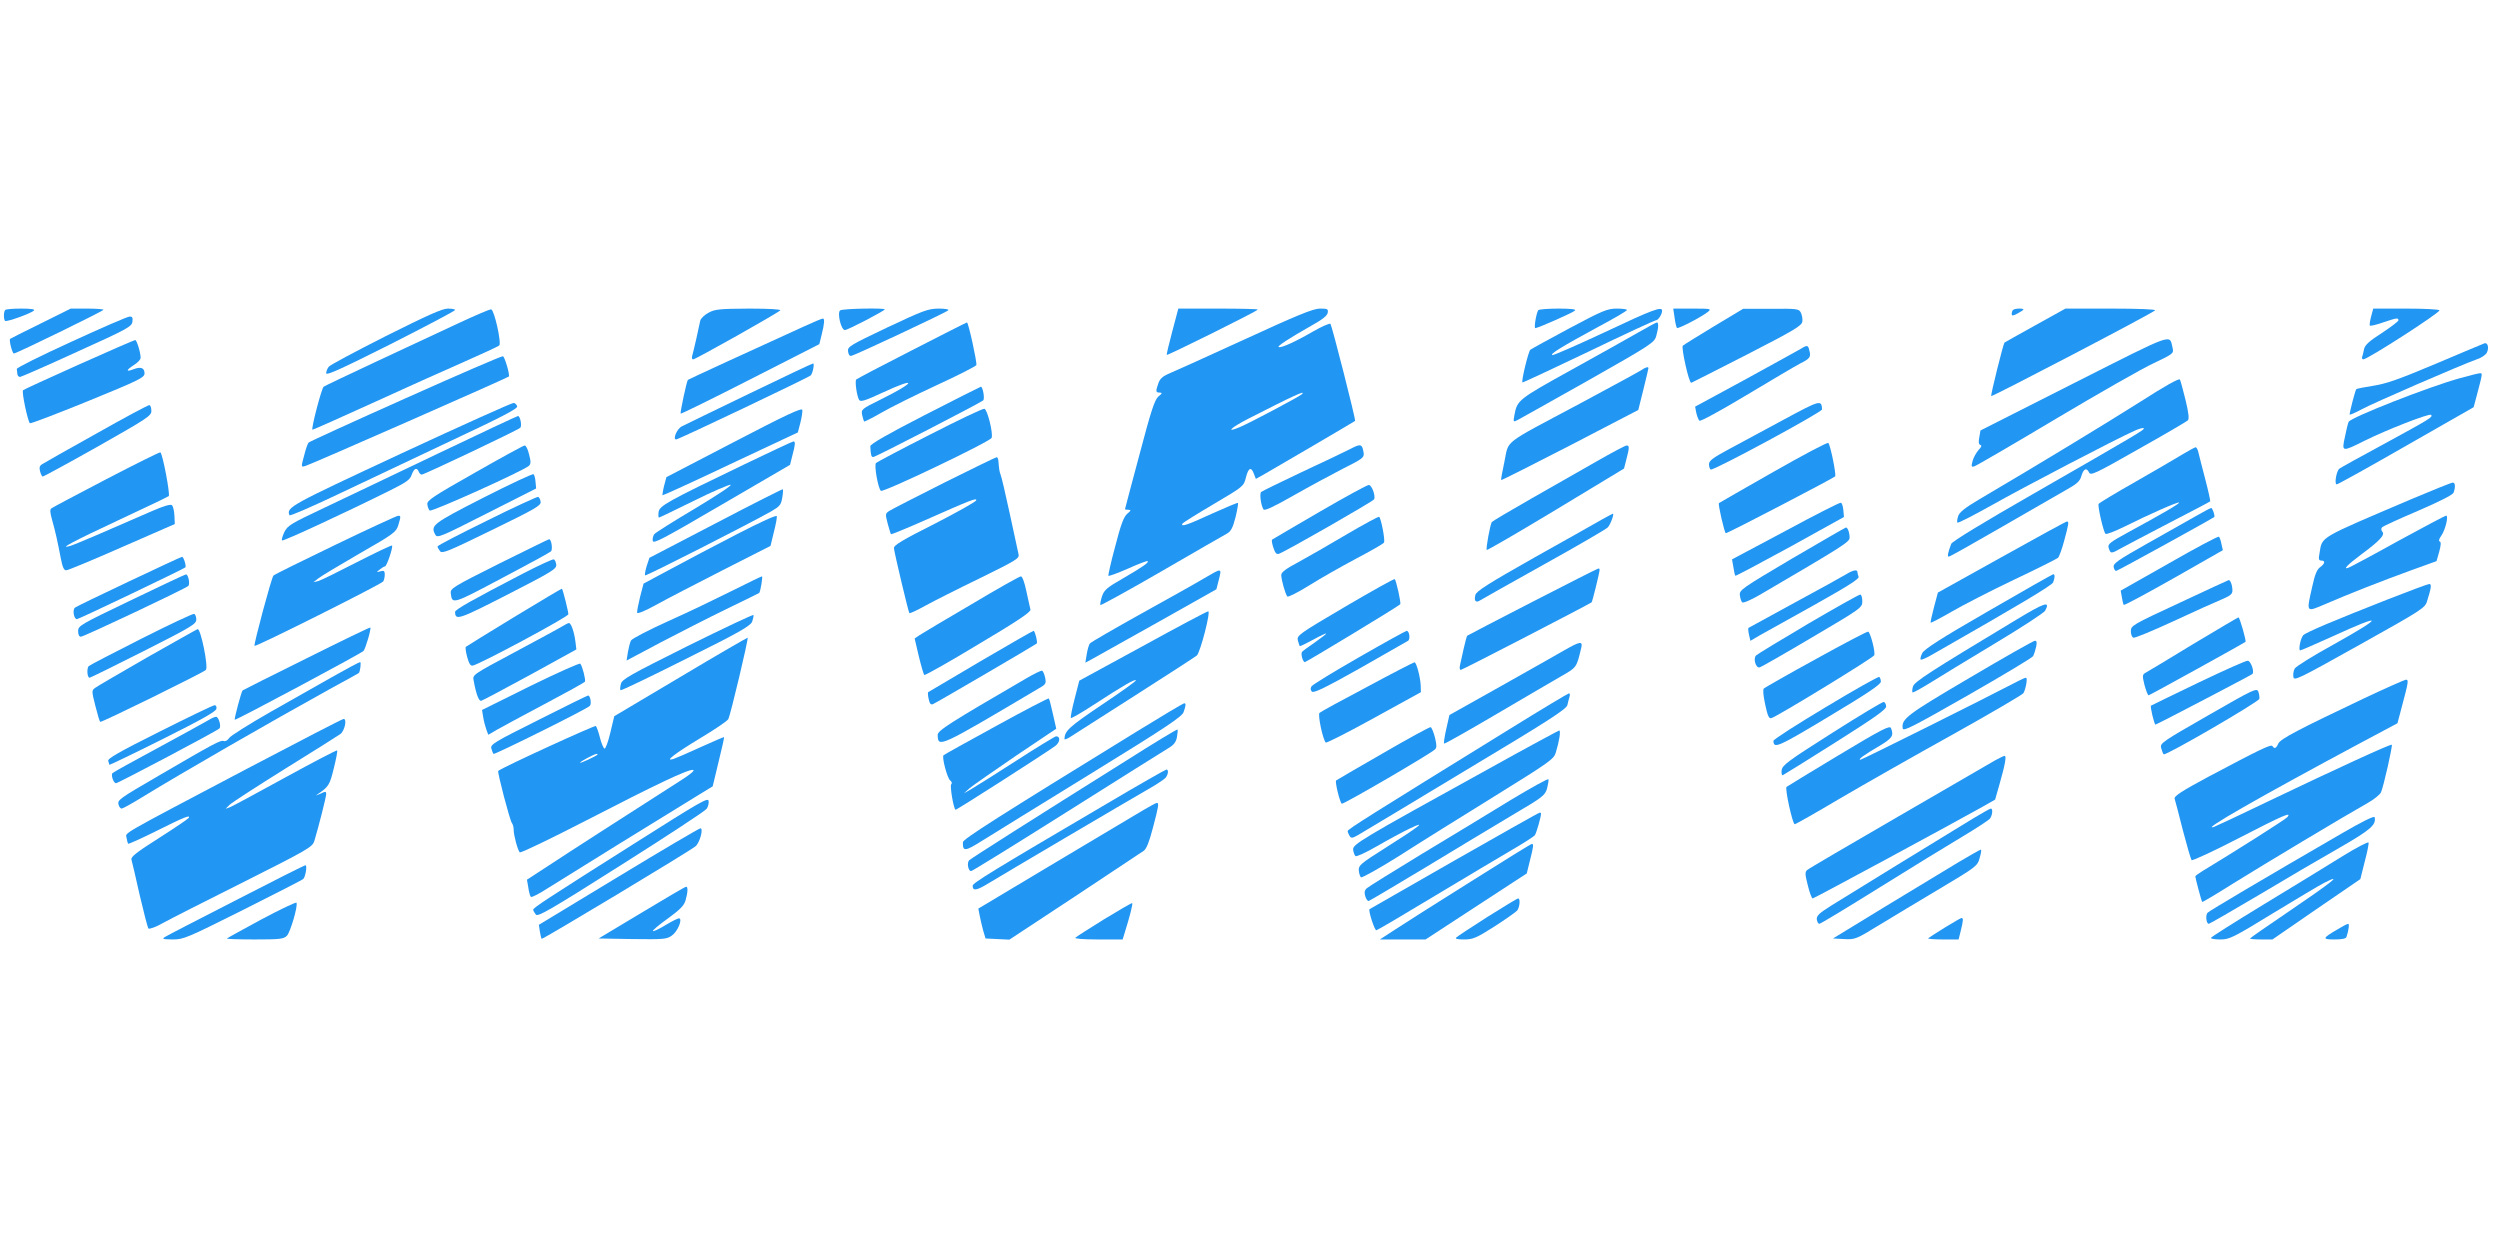<?xml version="1.0" standalone="no"?>
<!DOCTYPE svg PUBLIC "-//W3C//DTD SVG 20010904//EN"
 "http://www.w3.org/TR/2001/REC-SVG-20010904/DTD/svg10.dtd">
<svg version="1.0" xmlns="http://www.w3.org/2000/svg"
 width="1280pt" height="640pt" viewBox="0 0 1280 640"
 preserveAspectRatio="xMidYMid meet">
<g transform="translate(0,640) scale(0.1,-0.1)"
fill="#2196f3" stroke="none">
<path d="M27 4813 c-9 -8 -9 -48 -1 -56 7 -7 134 39 148 53 7 7 -18 10 -65 10
-42 0 -79 -3 -82 -7z"/>
<path d="M209 4744 c-85 -42 -155 -77 -157 -79 -7 -6 11 -75 19 -75 13 0 459
218 459 224 0 3 -38 6 -84 6 l-84 0 -153 -76z"/>
<path d="M1975 4679 c-154 -78 -286 -148 -292 -157 -7 -9 -13 -24 -13 -33 0
-13 77 22 330 149 181 92 330 170 330 175 0 4 -17 7 -37 7 -29 0 -106 -35
-318 -141z"/>
<path d="M2345 4744 c-88 -41 -277 -129 -420 -196 -143 -67 -263 -124 -268
-128 -11 -9 -66 -220 -57 -220 4 0 142 61 306 136 164 75 375 170 469 211 93
41 175 79 181 84 13 11 -25 181 -41 185 -6 2 -82 -31 -170 -72z"/>
<path d="M3628 4799 c-21 -11 -40 -29 -43 -42 -3 -12 -12 -53 -20 -92 -9 -38
-18 -78 -21 -87 -3 -10 -1 -18 5 -18 12 0 430 235 446 251 5 5 -55 9 -160 9
-149 -1 -175 -3 -207 -21z"/>
<path d="M4302 4811 c-17 -11 4 -101 24 -101 14 0 204 99 204 106 0 8 -215 4
-228 -5z"/>
<path d="M4542 4723 c-191 -91 -203 -98 -200 -122 2 -16 8 -25 17 -23 20 4
485 222 496 233 5 5 -14 9 -50 9 -55 -1 -78 -10 -263 -97z"/>
<path d="M6002 4703 c-17 -64 -30 -118 -28 -120 4 -4 466 225 466 232 0 3 -92
5 -204 5 l-203 0 -31 -117z"/>
<path d="M6365 4659 c-192 -88 -367 -167 -387 -175 -25 -11 -40 -25 -47 -46
-15 -42 -14 -48 7 -48 14 -1 13 -4 -7 -20 -19 -17 -37 -70 -97 -298 -41 -152
-74 -278 -74 -279 0 -2 8 -3 18 -3 14 -1 13 -4 -6 -20 -18 -15 -33 -54 -62
-167 -22 -81 -37 -149 -35 -151 3 -3 48 14 101 37 53 24 98 41 100 38 7 -7
-23 -28 -124 -87 -86 -49 -99 -61 -110 -94 -7 -22 -10 -41 -8 -44 3 -2 144 75
313 173 169 98 320 185 335 193 21 12 30 30 44 84 9 38 15 71 12 73 -2 2 -62
-23 -133 -55 -125 -58 -162 -70 -151 -51 3 5 75 50 160 100 152 90 154 91 165
136 13 51 27 57 41 19 l10 -26 43 24 c54 31 461 269 465 273 5 4 -119 489
-126 497 -4 4 -43 -13 -87 -38 -93 -54 -164 -86 -178 -81 -11 3 50 43 168 110
56 31 81 51 83 66 3 19 -1 21 -40 21 -34 0 -115 -33 -393 -161z m300 -278
c-13 -12 -258 -142 -313 -166 -81 -35 -53 -6 39 41 233 119 300 150 274 125z"/>
<path d="M7876 4812 c-11 -18 -23 -92 -15 -92 13 0 192 79 203 90 7 7 -24 10
-86 10 -53 0 -99 -4 -102 -8z"/>
<path d="M8035 4719 c-104 -56 -194 -105 -200 -110 -10 -10 -47 -161 -40 -167
1 -2 153 69 337 157 184 89 340 161 346 161 12 0 32 31 32 49 0 24 -48 6 -294
-110 -141 -66 -262 -119 -268 -117 -14 5 48 43 234 144 81 43 148 82 148 87 0
4 -24 7 -52 7 -48 0 -72 -10 -243 -101z"/>
<path d="M8574 4773 c3 -25 9 -49 12 -52 6 -6 120 53 157 81 21 17 19 18 -77
18 l-99 0 7 -47z"/>
<path d="M8775 4729 c-82 -50 -154 -94 -159 -99 -9 -9 31 -190 43 -190 3 1
132 66 286 145 245 126 280 147 283 169 2 14 -2 34 -8 46 -10 19 -19 20 -153
19 l-142 0 -150 -90z"/>
<path d="M10307 4813 c-4 -3 -7 -12 -7 -20 0 -11 6 -11 30 2 17 9 30 18 30 20
0 8 -46 6 -53 -2z"/>
<path d="M10420 4734 c-85 -47 -156 -87 -157 -88 -6 -5 -72 -270 -68 -274 4
-5 824 423 839 439 6 5 -79 9 -225 9 l-234 0 -155 -86z"/>
<path d="M12140 4779 c-6 -23 -9 -43 -6 -46 3 -3 33 4 67 16 71 24 79 25 79
11 0 -5 -38 -34 -85 -65 -64 -41 -86 -61 -91 -82 -3 -15 -7 -34 -10 -40 -2 -7
1 -13 6 -13 22 0 390 237 390 251 0 5 -76 9 -170 9 l-169 0 -11 -41z"/>
<path d="M365 4650 c-154 -70 -280 -133 -279 -139 1 -6 2 -18 3 -26 0 -8 7
-15 14 -15 6 1 138 58 292 129 259 117 280 129 283 154 3 21 -1 27 -15 26 -10
0 -144 -58 -298 -129z"/>
<path d="M4115 4728 c-271 -123 -590 -270 -593 -273 -6 -6 -41 -169 -37 -173
2 -2 163 77 357 176 l353 180 12 49 c14 55 16 83 6 82 -5 0 -48 -18 -98 -41z"/>
<path d="M4668 4606 c-153 -78 -280 -145 -284 -149 -8 -7 3 -87 15 -105 7 -11
32 -3 118 37 183 85 175 56 -9 -35 -97 -48 -99 -50 -94 -78 4 -16 8 -31 10
-34 2 -2 42 18 87 44 46 27 173 90 283 141 111 51 203 98 205 104 4 14 -41
219 -48 218 -3 0 -131 -65 -283 -143z"/>
<path d="M8390 4699 c-47 -27 -202 -114 -345 -193 -271 -150 -277 -155 -291
-230 -7 -38 -6 -38 17 -26 13 7 176 98 362 203 321 182 338 193 347 227 12 42
13 70 3 69 -5 -1 -46 -23 -93 -50z"/>
<path d="M10622 4440 l-482 -244 -6 -35 c-5 -24 -3 -36 5 -39 9 -3 6 -11 -9
-26 -11 -13 -25 -37 -30 -55 -8 -29 -7 -33 8 -29 10 3 198 112 417 243 220
131 446 260 503 286 99 47 102 50 96 76 -18 73 21 87 -502 -177z"/>
<path d="M405 4534 c-154 -69 -283 -128 -287 -132 -8 -8 24 -158 35 -169 4 -3
137 48 297 113 262 107 290 121 290 142 0 28 -18 36 -55 22 -41 -16 -41 -6 -1
20 20 12 36 29 36 38 0 27 -20 92 -28 91 -4 0 -133 -56 -287 -125z"/>
<path d="M12720 4642 c-8 -3 -121 -50 -250 -105 -185 -78 -253 -102 -318 -112
-46 -7 -86 -15 -88 -18 -5 -5 -33 -113 -34 -129 0 -4 28 8 63 27 57 31 501
224 590 256 22 7 43 22 49 32 13 25 6 55 -12 49z"/>
<path d="M9213 4610 c-17 -10 -145 -80 -283 -156 l-251 -136 6 -32 c4 -17 11
-35 16 -40 5 -5 106 50 241 131 128 77 252 150 275 162 50 25 56 33 47 66 -7
30 -10 30 -51 5z"/>
<path d="M2077 4361 c-269 -120 -492 -222 -497 -227 -5 -5 -15 -35 -23 -67
-16 -59 -16 -59 6 -53 22 5 1035 451 1042 458 7 7 -21 102 -30 104 -6 2 -230
-95 -498 -215z"/>
<path d="M3835 4384 c-176 -85 -331 -160 -344 -167 -25 -12 -48 -67 -29 -67
12 0 680 318 689 328 11 12 20 62 12 61 -5 0 -152 -70 -328 -155z"/>
<path d="M8402 4504 c-12 -8 -154 -85 -314 -171 -402 -214 -361 -183 -385
-295 -11 -51 -19 -95 -17 -96 1 -2 160 78 352 177 l350 182 26 104 c14 57 26
107 26 110 0 9 -15 5 -38 -11z"/>
<path d="M12596 4464 c-158 -43 -562 -202 -571 -224 -4 -8 -12 -43 -19 -77
-17 -78 -16 -78 102 -19 110 55 331 141 339 132 11 -11 -4 -20 -237 -147 -124
-67 -229 -125 -233 -129 -15 -13 -26 -80 -13 -80 6 0 166 89 356 198 l345 197
16 60 c30 113 30 115 17 114 -7 0 -53 -11 -102 -25z"/>
<path d="M10960 4344 c-172 -109 -524 -323 -825 -500 -73 -43 -102 -66 -109
-86 -5 -15 -7 -30 -4 -34 4 -3 82 37 175 89 161 91 642 342 731 381 23 11 45
17 48 13 7 -6 -32 -29 -570 -338 -258 -148 -411 -241 -416 -254 -17 -46 -21
-65 -12 -65 5 0 128 69 273 153 145 84 294 169 330 190 52 29 68 43 75 68 11
39 27 47 40 20 8 -17 29 -8 252 119 134 75 248 142 254 148 7 7 4 38 -12 104
-13 51 -25 98 -29 105 -4 7 -75 -32 -201 -113z"/>
<path d="M4735 4275 c-189 -97 -280 -149 -279 -160 2 -45 5 -55 15 -55 12 0
548 277 563 290 9 9 -2 70 -12 70 -4 -1 -133 -66 -287 -145z"/>
<path d="M9130 4250 c-102 -55 -229 -123 -282 -152 -78 -42 -98 -57 -98 -75 0
-12 4 -24 9 -27 12 -8 571 294 570 308 -3 50 -8 49 -199 -54z"/>
<path d="M2052 4077 c-570 -266 -586 -274 -570 -315 1 -6 113 43 248 107 135
64 397 188 583 276 252 118 337 162 335 174 -2 9 -10 17 -18 18 -8 1 -268
-116 -578 -260z"/>
<path d="M495 4181 c-144 -80 -269 -151 -278 -157 -14 -8 -17 -17 -12 -37 4
-15 10 -27 14 -27 4 0 131 69 282 154 254 144 274 157 274 182 0 15 -4 28 -10
30 -5 1 -127 -64 -270 -145z"/>
<path d="M3758 4137 l-346 -180 -12 -45 c-6 -24 -9 -46 -8 -48 2 -1 159 70
348 160 l345 162 13 50 c7 27 11 56 10 65 -2 13 -83 -25 -350 -164z"/>
<path d="M4760 4174 c-146 -74 -269 -139 -275 -145 -10 -10 10 -127 25 -142
10 -11 560 252 567 271 9 23 -22 147 -37 149 -8 2 -134 -58 -280 -133z"/>
<path d="M2245 4079 c-220 -105 -483 -231 -585 -279 -169 -80 -187 -90 -204
-124 -10 -21 -15 -40 -12 -43 5 -6 324 142 557 258 80 40 99 53 107 79 12 32
26 39 36 15 3 -8 10 -15 15 -15 13 0 493 228 505 240 9 9 0 60 -12 60 -4 0
-187 -86 -407 -191z"/>
<path d="M3810 4022 c-397 -191 -434 -212 -438 -244 -2 -16 -1 -28 2 -28 3 0
83 39 179 86 96 48 181 84 188 82 8 -3 -75 -57 -183 -122 -108 -64 -202 -123
-208 -131 -6 -8 -10 -23 -8 -34 3 -17 50 8 353 185 l350 204 12 48 c15 55 16
72 6 72 -5 0 -118 -53 -253 -118z"/>
<path d="M9080 3984 c-151 -86 -277 -158 -279 -160 -6 -5 29 -154 35 -154 12
0 554 283 560 291 6 11 -24 159 -35 171 -4 5 -130 -62 -281 -148z"/>
<path d="M6915 4102 c-27 -14 -140 -68 -250 -119 -110 -52 -204 -98 -208 -102
-9 -9 -1 -69 12 -89 5 -9 50 12 152 70 79 45 194 107 254 138 100 50 110 57
107 80 -7 47 -14 50 -67 22z"/>
<path d="M2430 3979 c-214 -121 -245 -142 -242 -161 1 -13 7 -27 12 -32 9 -9
479 203 508 229 10 9 11 21 1 58 -6 26 -16 47 -23 46 -6 0 -121 -63 -256 -140z"/>
<path d="M8175 4038 c-77 -44 -228 -130 -335 -191 -107 -61 -198 -115 -202
-120 -9 -15 -31 -137 -26 -143 3 -2 162 90 354 206 l349 211 12 47 c16 60 16
72 1 71 -7 0 -76 -37 -153 -81z"/>
<path d="M11175 4074 c-33 -20 -142 -84 -242 -141 -101 -57 -185 -108 -188
-113 -6 -10 24 -141 35 -153 4 -5 49 13 100 38 122 61 271 127 277 122 4 -5
-87 -58 -260 -152 -94 -51 -106 -61 -101 -79 10 -32 12 -32 62 -4 26 14 139
74 251 132 112 58 206 107 207 109 2 2 -9 52 -25 113 -16 60 -31 121 -35 137
-3 15 -10 27 -14 27 -4 0 -34 -16 -67 -36z"/>
<path d="M545 3947 c-149 -78 -276 -145 -282 -150 -8 -5 -7 -21 4 -60 17 -60
27 -106 44 -194 9 -47 16 -63 28 -63 9 0 138 54 286 119 l270 118 -2 43 c-1
24 -7 48 -12 53 -7 7 -42 -3 -108 -32 -214 -94 -389 -169 -413 -176 -65 -19
14 23 245 131 138 64 254 120 259 124 8 8 -31 217 -43 224 -3 2 -128 -60 -276
-137z"/>
<path d="M4835 3929 c-143 -72 -270 -137 -282 -145 -20 -13 -21 -16 -8 -65 8
-28 15 -53 17 -54 2 -2 80 30 173 71 237 105 268 117 263 102 -2 -7 -98 -61
-213 -120 -165 -83 -210 -110 -208 -125 3 -28 74 -327 79 -332 2 -3 39 14 82
38 42 23 168 87 280 141 187 92 202 101 197 122 -3 13 -23 106 -45 208 -22
102 -43 192 -47 200 -6 15 -8 29 -11 68 -1 12 -5 22 -9 21 -5 0 -125 -59 -268
-130z"/>
<path d="M2475 3852 c-262 -134 -272 -142 -246 -190 10 -18 27 -11 263 109
l253 128 -3 33 c-1 18 -6 36 -10 40 -4 4 -119 -50 -257 -120z"/>
<path d="M12350 3846 c-485 -207 -459 -191 -474 -278 -6 -31 -4 -38 9 -38 22
0 19 -16 -6 -34 -16 -11 -27 -38 -40 -98 -31 -137 -33 -133 64 -92 115 50 290
119 442 174 l130 47 14 49 c9 34 10 49 2 52 -6 2 -3 14 9 30 20 29 38 102 24
102 -4 0 -114 -58 -244 -129 -129 -72 -244 -133 -254 -137 -33 -13 -9 13 62
66 96 71 124 101 110 117 -7 9 -8 17 -1 24 5 5 88 43 184 84 109 47 176 81
181 92 11 29 9 53 -4 52 -7 0 -101 -38 -208 -83z"/>
<path d="M6757 3780 c-131 -76 -241 -141 -244 -143 -3 -3 0 -22 7 -42 9 -27
16 -35 29 -30 40 15 483 269 487 279 7 19 -12 71 -27 73 -8 1 -121 -61 -252
-137z"/>
<path d="M3665 3721 l-340 -177 -14 -42 c-7 -24 -11 -45 -8 -48 4 -5 521 258
644 327 45 26 52 34 58 70 4 22 5 42 3 44 -1 2 -156 -76 -343 -174z"/>
<path d="M2493 3734 c-139 -68 -253 -127 -253 -132 0 -4 6 -15 13 -24 11 -14
42 -1 265 108 226 110 253 126 250 145 -2 13 -7 23 -13 25 -5 1 -124 -53 -262
-122z"/>
<path d="M9142 3682 l-274 -146 7 -40 c3 -22 8 -42 10 -44 2 -2 128 65 280
148 l276 153 -3 35 c-2 20 -7 37 -13 38 -5 2 -133 -63 -283 -144z"/>
<path d="M11240 3756 c-41 -23 -153 -86 -248 -140 -149 -84 -173 -101 -170
-119 2 -12 8 -21 13 -20 9 1 495 269 502 276 5 5 -9 47 -16 46 -3 0 -40 -19
-81 -43z"/>
<path d="M3775 3666 c-110 -57 -263 -137 -340 -179 l-140 -75 -18 -69 c-9 -37
-16 -73 -15 -80 2 -7 39 8 97 40 52 29 205 108 340 177 l246 125 17 70 c10 39
17 75 15 82 -1 8 -81 -29 -202 -91z"/>
<path d="M8205 3742 c-27 -16 -184 -104 -348 -196 -239 -135 -298 -173 -303
-192 -8 -31 2 -42 24 -28 9 6 157 89 327 184 171 95 317 180 326 189 14 13 35
71 27 71 -2 0 -25 -13 -53 -28z"/>
<path d="M1716 3610 c-170 -82 -312 -152 -316 -157 -10 -10 -102 -354 -97
-360 7 -6 650 316 659 330 4 6 8 22 8 35 0 19 -4 22 -22 17 -22 -6 -22 -6 -4
9 11 9 23 16 27 16 9 0 43 100 36 107 -3 2 -83 -36 -179 -85 -95 -49 -184 -93
-198 -97 l-25 -6 25 20 c14 11 109 68 211 127 175 100 187 110 198 144 14 47
14 50 -1 49 -7 0 -152 -67 -322 -149z"/>
<path d="M6895 3664 c-88 -52 -199 -116 -247 -142 -63 -33 -88 -52 -88 -66 0
-24 21 -98 31 -110 4 -5 54 21 111 56 57 36 165 97 240 137 76 40 141 77 144
83 7 11 -15 126 -25 132 -3 2 -78 -38 -166 -90z"/>
<path d="M10249 3548 l-327 -182 -20 -75 c-11 -42 -19 -78 -17 -79 2 -2 50 23
107 56 57 33 200 107 318 163 118 56 220 107 227 113 6 6 21 46 32 89 23 85
25 97 14 97 -5 0 -155 -82 -334 -182z"/>
<path d="M9175 3540 c-257 -152 -270 -161 -267 -187 2 -16 7 -32 12 -37 5 -5
43 11 93 40 425 249 457 269 457 291 0 26 -10 53 -19 52 -3 0 -127 -72 -276
-159z"/>
<path d="M11107 3517 l-249 -141 6 -34 c3 -19 7 -37 10 -39 3 -3 118 59 256
137 l251 143 -7 31 c-3 17 -9 34 -13 38 -3 4 -118 -57 -254 -135z"/>
<path d="M2555 3514 c-239 -120 -250 -127 -247 -152 7 -57 8 -57 260 77 133
70 247 132 253 138 10 10 2 64 -10 62 -3 0 -118 -57 -256 -125z"/>
<path d="M660 3423 c-146 -69 -270 -129 -276 -134 -14 -11 -6 -59 10 -59 10 0
545 256 555 265 6 6 -9 55 -17 54 -4 0 -126 -57 -272 -126z"/>
<path d="M2675 3462 c-258 -134 -345 -183 -345 -195 1 -45 17 -40 269 89 230
118 251 131 249 153 -2 14 -7 26 -13 27 -5 2 -77 -31 -160 -74z"/>
<path d="M7845 3318 c-181 -93 -331 -171 -333 -173 -2 -1 -10 -32 -18 -66 -8
-35 -16 -74 -19 -86 -3 -13 -1 -23 4 -23 8 0 653 334 670 346 4 3 41 153 41
167 0 4 -3 7 -7 6 -5 -1 -156 -77 -338 -171z"/>
<path d="M6165 3439 c-38 -23 -183 -104 -322 -181 -138 -77 -256 -145 -262
-152 -6 -6 -13 -32 -17 -56 l-7 -43 44 24 c24 14 175 98 336 188 l291 164 11
43 c17 68 20 68 -74 13z"/>
<path d="M9451 3459 c-18 -11 -137 -77 -265 -146 -127 -69 -233 -127 -234
-128 -2 -2 -1 -18 3 -35 l7 -31 46 27 c26 15 152 85 280 156 171 96 232 134
228 145 -3 8 -6 19 -6 24 0 15 -23 10 -59 -12z"/>
<path d="M673 3328 c-263 -126 -273 -132 -273 -159 0 -18 5 -29 14 -29 15 0
536 246 550 260 10 10 0 60 -12 59 -4 0 -130 -59 -279 -131z"/>
<path d="M10180 3271 c-245 -141 -328 -195 -338 -215 -8 -15 -11 -30 -8 -33 3
-3 29 8 58 25 447 255 614 355 620 370 9 23 10 42 1 42 -5 -1 -154 -85 -333
-189z"/>
<path d="M3750 3376 c-80 -40 -227 -111 -328 -156 -100 -45 -186 -90 -191 -99
-5 -9 -12 -36 -16 -59 l-7 -44 173 92 c96 50 248 128 339 172 91 44 166 81
167 82 6 5 20 86 14 85 -3 0 -71 -33 -151 -73z"/>
<path d="M4974 3306 c-133 -78 -253 -149 -266 -158 l-25 -17 21 -90 c12 -50
25 -93 28 -97 4 -3 128 67 277 157 202 120 270 166 267 178 -2 9 -12 51 -21
94 -9 44 -21 77 -28 76 -7 0 -121 -64 -253 -143z"/>
<path d="M6886 3293 c-238 -140 -247 -147 -241 -172 4 -14 8 -27 10 -29 1 -2
32 13 69 33 36 20 66 34 66 31 0 -3 -27 -23 -59 -46 -33 -22 -62 -44 -65 -48
-7 -12 5 -52 15 -52 7 0 475 283 488 296 6 5 -21 124 -28 129 -4 2 -119 -62
-255 -142z"/>
<path d="M11158 3313 c-241 -112 -248 -116 -248 -145 0 -16 6 -31 13 -33 6 -3
98 35 202 83 105 49 216 99 248 112 45 19 57 28 57 46 0 27 -10 54 -19 54 -3
-1 -117 -53 -253 -117z"/>
<path d="M12225 3331 c-275 -108 -422 -170 -433 -184 -14 -17 -25 -77 -15 -77
5 0 77 32 162 70 270 124 272 107 5 -42 -102 -56 -190 -111 -195 -121 -6 -10
-9 -29 -7 -42 3 -23 21 -14 338 163 315 176 336 189 346 222 22 70 25 90 12
90 -7 0 -103 -36 -213 -79z"/>
<path d="M2633 3241 c-133 -81 -245 -150 -248 -153 -3 -3 0 -26 7 -52 9 -33
17 -46 28 -44 37 7 490 250 490 263 0 15 -28 126 -33 131 -1 1 -111 -64 -244
-145z"/>
<path d="M9257 3206 c-142 -84 -262 -157 -266 -162 -16 -16 -1 -66 18 -61 9 2
131 72 271 155 250 147 255 151 255 183 0 18 -4 33 -10 35 -5 1 -126 -67 -268
-150z"/>
<path d="M10325 3228 c-445 -268 -525 -319 -531 -344 -4 -14 -4 -27 -2 -29 2
-3 42 19 89 48 46 29 196 120 332 202 137 82 253 158 258 168 28 52 0 43 -146
-45z"/>
<path d="M5851 3092 l-325 -177 -24 -93 c-13 -51 -22 -95 -19 -98 3 -3 56 28
119 69 149 97 208 131 214 124 3 -3 -75 -59 -174 -125 -169 -114 -191 -134
-192 -176 0 -4 12 0 28 10 15 10 164 105 332 212 168 107 311 200 318 206 18
18 72 226 58 226 -6 0 -157 -80 -335 -178z"/>
<path d="M726 3131 c-142 -72 -264 -135 -271 -141 -12 -10 -9 -60 4 -60 3 0
128 61 276 136 247 125 270 139 270 162 0 14 -5 27 -11 29 -6 2 -127 -55 -268
-126z"/>
<path d="M3520 3092 c-296 -148 -336 -170 -341 -194 -4 -15 -5 -29 -2 -32 3
-3 153 69 334 160 274 136 331 169 340 191 5 14 8 29 7 34 -2 4 -154 -68 -338
-159z"/>
<path d="M11225 3100 c-126 -77 -236 -143 -244 -147 -12 -8 -12 -17 -1 -61 8
-29 17 -52 21 -52 5 0 485 265 496 274 5 4 -30 126 -36 125 -3 0 -109 -63
-236 -139z"/>
<path d="M2875 3191 c-16 -10 -126 -69 -243 -132 -212 -113 -213 -114 -207
-143 13 -72 27 -107 39 -104 8 2 120 62 251 133 l236 130 -5 41 c-6 48 -22 94
-33 94 -5 0 -21 -9 -38 -19z"/>
<path d="M1569 3029 c-178 -88 -325 -162 -327 -164 -6 -5 -44 -147 -40 -150 4
-5 645 338 659 352 10 10 41 115 35 120 -2 2 -149 -69 -327 -158z"/>
<path d="M755 3035 c-137 -79 -258 -149 -268 -157 -18 -13 -18 -16 1 -91 11
-44 22 -81 25 -83 5 -5 526 251 541 266 14 14 -26 211 -42 209 -4 -1 -119 -66
-257 -144z"/>
<path d="M5021 3015 c-146 -86 -266 -157 -269 -159 -2 -3 -1 -19 3 -36 5 -23
11 -30 22 -25 14 5 523 303 531 310 6 6 -9 65 -16 65 -4 0 -126 -70 -271 -155z"/>
<path d="M6960 3036 c-129 -74 -239 -141 -245 -150 -6 -10 -6 -19 2 -27 9 -9
67 19 245 119 128 73 239 136 247 141 13 8 7 51 -7 51 -4 0 -113 -60 -242
-134z"/>
<path d="M9298 3026 c-141 -77 -261 -146 -267 -151 -6 -6 -3 -37 7 -83 12 -57
19 -72 31 -69 28 7 522 309 527 322 7 17 -20 118 -31 121 -6 1 -126 -62 -267
-140z"/>
<path d="M3485 2935 l-340 -202 -20 -84 c-11 -46 -24 -83 -30 -82 -5 2 -16 27
-23 55 -7 29 -17 56 -21 61 -5 5 -477 -211 -500 -230 -6 -4 60 -256 70 -267 5
-6 9 -21 9 -34 0 -29 20 -103 31 -116 4 -5 155 68 336 161 360 186 528 266
552 261 10 -2 -16 -24 -62 -53 -225 -144 -585 -375 -680 -438 l-109 -71 7 -40
c3 -23 9 -44 13 -48 4 -4 43 16 86 44 77 49 627 389 773 478 l72 44 30 125
c17 69 30 126 28 127 -1 1 -55 -22 -119 -51 -65 -30 -128 -57 -140 -61 -49
-15 6 27 138 107 74 44 138 88 143 97 11 21 104 412 99 417 -1 1 -156 -88
-343 -200z m-426 -399 c-10 -9 -89 -46 -89 -41 0 6 72 44 84 45 5 0 7 -2 5 -4z"/>
<path d="M10085 2930 c-323 -190 -351 -211 -343 -260 3 -16 53 10 332 169 180
103 332 194 336 202 4 8 11 29 15 47 5 24 3 32 -7 31 -7 0 -157 -85 -333 -189z"/>
<path d="M8010 3071 c-36 -21 -183 -104 -327 -185 l-262 -147 -16 -71 c-9 -39
-14 -73 -11 -75 2 -3 118 63 258 145 139 82 290 170 335 196 87 50 84 45 109
149 8 36 -5 34 -86 -12z"/>
<path d="M11256 2905 c-131 -63 -240 -116 -243 -118 -5 -5 17 -97 23 -97 6 0
488 252 496 259 12 10 -7 66 -23 68 -8 2 -121 -49 -253 -112z"/>
<path d="M1710 2939 c-69 -39 -215 -122 -325 -184 -110 -63 -206 -123 -212
-134 -8 -12 -19 -18 -28 -15 -15 6 -49 -12 -335 -179 -203 -118 -209 -123
-203 -147 3 -11 10 -20 16 -20 5 0 53 26 106 59 209 128 656 385 956 551 83
45 151 83 152 84 7 6 13 56 7 56 -5 0 -65 -32 -134 -71z"/>
<path d="M2716 2888 l-248 -123 6 -37 c3 -20 11 -49 16 -63 l10 -27 43 25 c23
13 133 73 245 132 111 59 204 110 207 115 5 8 -14 82 -24 92 -4 4 -118 -47
-255 -114z"/>
<path d="M7001 2884 c-129 -68 -239 -128 -245 -134 -10 -10 17 -137 32 -152 4
-3 115 53 247 126 l240 132 -1 35 c-2 42 -22 119 -32 118 -4 0 -113 -56 -241
-125z"/>
<path d="M5255 2927 c-394 -229 -455 -268 -454 -290 2 -67 4 -66 520 240 34
19 36 24 30 54 -4 18 -11 34 -16 35 -6 1 -41 -16 -80 -39z"/>
<path d="M9347 2779 c-147 -88 -267 -165 -267 -172 1 -42 22 -33 283 124 199
119 267 165 267 179 0 10 -4 21 -8 24 -5 3 -129 -67 -275 -155z"/>
<path d="M10335 2914 c-172 -90 -802 -404 -810 -404 -14 1 19 25 98 71 66 40
74 52 59 91 -6 15 -46 -5 -267 -138 -143 -86 -263 -159 -268 -163 -9 -9 31
-191 42 -191 5 0 109 59 232 132 123 72 383 220 578 328 195 109 357 204 361
211 13 24 22 79 13 79 -4 0 -21 -7 -38 -16z"/>
<path d="M12105 2825 c-339 -161 -429 -208 -440 -232 -11 -25 -20 -29 -30 -13
-7 11 -66 -18 -328 -157 -136 -73 -176 -99 -173 -112 3 -9 22 -81 42 -161 21
-80 41 -149 45 -154 4 -4 113 46 242 113 229 118 273 137 248 107 -10 -12
-282 -184 -433 -275 -21 -13 -38 -25 -38 -28 0 -9 32 -128 35 -131 2 -2 74 41
161 96 153 95 566 343 687 411 32 18 63 43 68 55 13 30 60 238 55 243 -5 5
-280 -121 -631 -289 -143 -69 -269 -128 -280 -132 -74 -23 228 150 745 427
l195 104 22 83 c35 131 36 140 21 140 -7 -1 -103 -43 -213 -95z"/>
<path d="M11307 2738 c-237 -136 -248 -143 -242 -167 4 -15 9 -29 13 -33 10
-9 486 268 490 284 1 8 -1 24 -5 36 -8 21 -21 15 -256 -120z"/>
<path d="M7729 2667 c-716 -442 -829 -513 -829 -522 0 -5 5 -17 10 -25 8 -13
14 -12 44 5 19 11 266 159 549 330 424 254 517 314 522 335 3 14 8 33 11 43 3
9 2 17 -3 17 -4 0 -141 -82 -304 -183z"/>
<path d="M2757 2714 c-230 -115 -248 -126 -241 -147 3 -12 8 -24 11 -27 5 -5
481 231 493 246 10 11 2 54 -9 53 -3 0 -118 -56 -254 -125z"/>
<path d="M5100 2683 c-146 -80 -267 -147 -269 -150 -10 -8 19 -118 34 -129 8
-6 11 -14 5 -20 -7 -8 11 -119 22 -130 4 -3 447 281 510 326 26 19 29 50 5 50
-5 0 -96 -55 -201 -123 -105 -68 -209 -133 -231 -146 l-40 -23 30 27 c17 14
123 88 236 165 l207 139 -17 75 c-9 41 -18 77 -21 80 -3 2 -125 -61 -270 -141z"/>
<path d="M9380 2647 c-227 -144 -255 -165 -258 -191 -2 -15 1 -27 6 -25 5 2
127 78 271 169 206 130 260 169 258 184 -1 11 -6 21 -12 22 -5 2 -125 -70
-265 -159z"/>
<path d="M5824 2657 c-717 -441 -893 -553 -894 -569 -1 -49 10 -48 98 7 48 30
297 184 554 342 390 240 469 293 478 317 12 34 13 46 3 45 -5 0 -112 -64 -239
-142z"/>
<path d="M817 2654 c-208 -104 -267 -138 -263 -150 3 -9 6 -17 6 -20 0 -2 123
57 273 132 200 100 273 141 275 155 2 11 -2 19 -10 18 -7 0 -134 -61 -281
-135z"/>
<path d="M1064 2711 c-16 -10 -132 -73 -257 -141 -125 -67 -229 -125 -232
-129 -7 -13 7 -51 19 -51 11 0 514 266 529 280 11 10 -3 60 -17 60 -6 0 -25
-8 -42 -19z"/>
<path d="M1255 2459 c-658 -347 -611 -320 -607 -349 2 -14 6 -27 8 -30 3 -2
70 28 150 68 138 69 171 82 160 64 -3 -5 -71 -51 -151 -102 -115 -73 -146 -97
-142 -111 3 -10 22 -91 42 -181 21 -90 41 -167 45 -172 5 -4 37 7 72 27 34 19
221 114 415 211 328 165 352 179 362 209 21 69 61 226 61 241 0 15 -3 15 -32
1 -18 -8 -25 -10 -14 -3 59 40 64 48 85 134 12 48 20 89 17 92 -3 2 -124 -61
-268 -140 -145 -80 -272 -148 -283 -152 l-20 -7 20 20 c11 11 139 94 285 185
146 90 273 171 283 178 22 17 35 78 16 77 -8 -1 -234 -118 -504 -260z"/>
<path d="M7080 2543 c-129 -74 -237 -137 -239 -139 -7 -6 19 -113 29 -119 7
-5 452 254 477 278 10 9 9 23 0 61 -7 27 -17 51 -22 53 -6 1 -116 -59 -245
-134z"/>
<path d="M5770 2508 c-490 -307 -795 -501 -807 -512 -14 -12 -6 -56 9 -56 6 0
227 137 492 304 266 168 499 314 519 326 27 16 38 30 43 56 3 19 5 37 3 39 -3
2 -119 -68 -259 -157z"/>
<path d="M7621 2463 c-660 -364 -696 -386 -693 -414 2 -13 7 -28 12 -32 4 -5
54 18 111 51 57 33 133 74 169 91 90 43 49 11 -128 -101 -125 -79 -137 -89
-135 -114 1 -15 6 -31 11 -36 4 -4 91 44 193 108 101 65 321 202 489 306 287
178 306 191 316 226 18 59 26 112 17 112 -4 -1 -168 -89 -362 -197z"/>
<path d="M10215 2507 c-22 -13 -245 -142 -495 -287 -250 -145 -461 -268 -468
-275 -11 -10 -10 -24 4 -78 9 -37 20 -67 25 -67 7 0 690 369 869 469 l65 37
22 77 c29 101 37 147 27 147 -5 0 -27 -11 -49 -23z"/>
<path d="M5665 2284 c-584 -343 -685 -405 -685 -419 0 -28 20 -25 82 13 77 47
715 423 818 482 41 23 81 50 88 58 14 18 16 42 4 42 -4 0 -143 -79 -307 -176z"/>
<path d="M7735 2304 c-104 -64 -309 -188 -455 -276 -146 -89 -272 -167 -281
-175 -12 -10 -15 -22 -9 -41 4 -15 12 -26 18 -25 6 2 136 79 289 171 153 93
353 213 445 268 158 93 168 101 179 137 5 21 9 42 7 47 -2 5 -88 -43 -193
-106z"/>
<path d="M3260 2089 c-473 -299 -530 -337 -530 -347 0 -4 6 -15 13 -24 10 -14
66 18 437 253 234 148 431 277 438 288 8 11 12 29 10 41 -3 18 -49 -9 -368
-211z"/>
<path d="M5855 2253 c-33 -20 -237 -141 -453 -270 l-393 -235 7 -36 c4 -20 12
-55 18 -77 l12 -40 61 -3 61 -3 334 220 c183 121 342 227 354 235 14 10 28 45
47 118 29 109 32 128 20 127 -5 0 -35 -17 -68 -36z"/>
<path d="M10100 2208 c-152 -92 -643 -394 -723 -444 -64 -40 -77 -53 -75 -72
2 -12 8 -22 13 -22 6 0 143 83 305 184 162 101 354 219 425 261 72 43 136 85
143 93 13 17 17 52 5 52 -5 0 -46 -24 -93 -52z"/>
<path d="M7445 1993 c-236 -135 -431 -247 -433 -248 -7 -7 26 -110 35 -108 6
1 140 80 299 176 159 95 337 202 396 236 58 34 110 67 116 74 8 10 32 94 32
111 0 3 -3 6 -7 5 -5 0 -201 -111 -438 -246z"/>
<path d="M11990 2133 c-397 -230 -676 -395 -687 -406 -12 -12 -7 -57 6 -57 4
0 120 67 257 148 137 82 323 191 413 242 160 92 188 117 179 156 -2 8 -63 -22
-168 -83z"/>
<path d="M3167 1912 l-408 -247 5 -34 c3 -18 7 -35 9 -38 5 -4 760 450 788
474 22 18 42 93 25 92 -6 0 -195 -111 -419 -247z"/>
<path d="M11990 2014 c-74 -46 -255 -157 -402 -246 -148 -90 -268 -166 -268
-170 0 -5 22 -8 49 -8 46 0 66 10 270 135 122 74 239 144 261 155 99 50 46 8
-192 -154 -104 -70 -188 -129 -188 -131 0 -3 26 -5 58 -5 l57 0 225 155 225
154 22 88 c13 48 22 93 20 99 -1 6 -63 -26 -137 -72z"/>
<path d="M7530 1886 c-168 -105 -341 -215 -385 -244 l-80 -52 117 0 117 0 173
113 c95 62 212 138 259 169 l86 56 16 65 c19 74 20 87 10 86 -5 0 -145 -87
-313 -193z"/>
<path d="M10025 1984 c-60 -36 -229 -139 -375 -227 l-265 -162 57 -3 c56 -3
61 -1 180 72 68 41 208 126 313 188 184 110 190 114 201 156 7 23 10 42 6 42
-4 0 -56 -30 -117 -66z"/>
<path d="M1210 1792 c-190 -97 -354 -182 -365 -189 -17 -11 -12 -12 39 -13 56
0 72 7 360 151 165 83 304 154 308 158 12 10 22 71 12 71 -5 0 -164 -80 -354
-178z"/>
<path d="M3285 1727 l-220 -132 173 -3 c162 -2 175 -1 202 18 29 20 55 82 38
88 -4 2 -35 -13 -68 -33 -34 -21 -64 -35 -67 -32 -3 3 31 32 76 64 63 46 83
66 91 93 12 42 13 70 3 70 -5 0 -107 -60 -228 -133z"/>
<path d="M7615 1705 c-82 -52 -154 -100 -159 -105 -7 -7 7 -10 40 -10 45 0 62
7 155 66 57 37 110 74 117 82 13 17 17 62 5 62 -5 0 -75 -43 -158 -95z"/>
<path d="M1341 1694 c-96 -52 -176 -96 -179 -99 -3 -3 61 -5 141 -5 130 0 149
2 166 19 17 17 57 151 49 169 -1 5 -81 -33 -177 -84z"/>
<path d="M5654 1694 c-76 -47 -143 -90 -148 -95 -6 -5 38 -9 116 -9 l126 0 10
33 c25 79 43 149 39 153 -2 2 -66 -35 -143 -82z"/>
<path d="M9956 1650 c-43 -27 -81 -51 -84 -54 -3 -3 31 -6 75 -6 l81 0 11 44
c13 53 14 66 4 66 -5 -1 -43 -23 -87 -50z"/>
<path d="M11967 1641 c-77 -45 -79 -51 -14 -51 37 0 59 4 61 13 12 36 15 67 9
67 -5 0 -30 -13 -56 -29z"/>
</g>
</svg>
